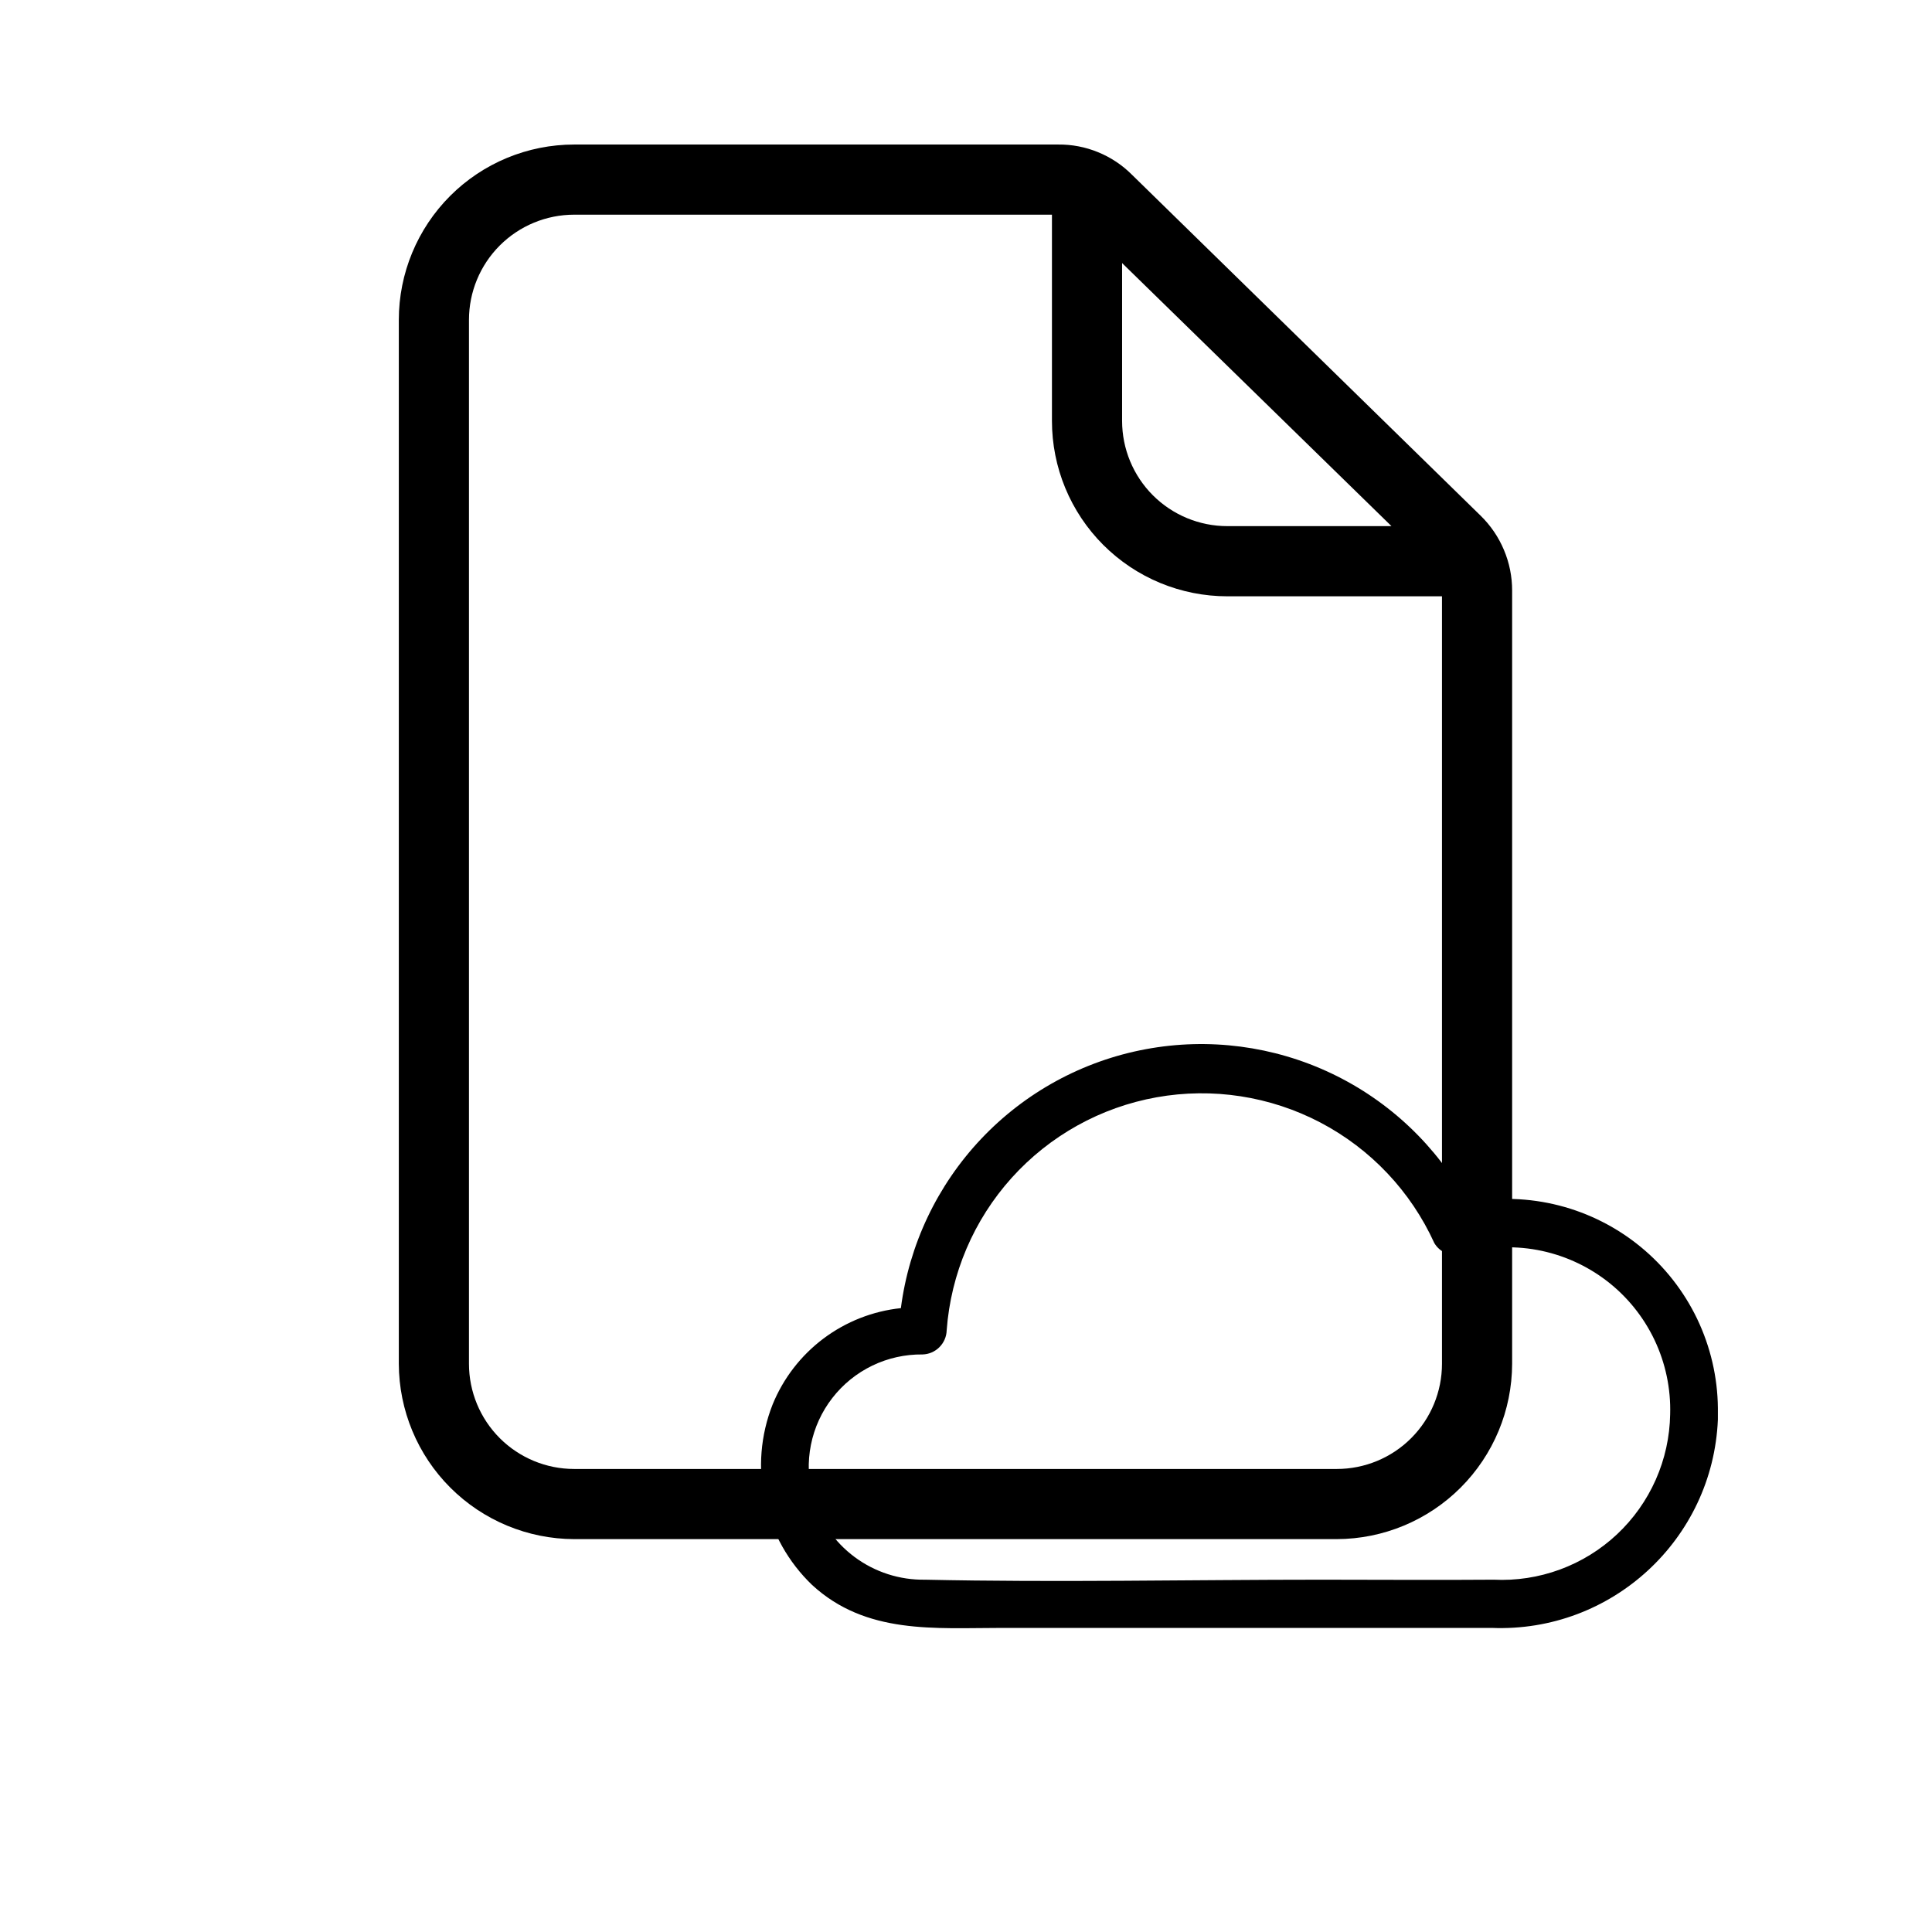<svg width="60" height="60" viewBox="0 0 60 68" fill="none" xmlns="http://www.w3.org/2000/svg">
<path d="M48.111 18.148L35.84 6.149C35.5 5.808 35.095 5.539 34.65 5.357C34.205 5.174 33.728 5.082 33.247 5.087H16.21C14.573 5.087 13.003 5.737 11.845 6.894C10.688 8.052 10.037 9.622 10.037 11.259V48C10.042 49.636 10.693 51.203 11.85 52.36C13.007 53.516 14.574 54.168 16.21 54.172H43.049C44.685 54.168 46.252 53.516 47.409 52.36C48.566 51.203 49.218 49.636 49.222 48V20.79C49.223 20.298 49.126 19.81 48.934 19.357C48.744 18.903 48.464 18.492 48.111 18.148ZM44.975 18.518H39.197C38.711 18.518 38.229 18.422 37.78 18.236C37.331 18.05 36.922 17.777 36.578 17.433C36.235 17.09 35.962 16.681 35.776 16.232C35.59 15.783 35.494 15.301 35.494 14.815V9.259L44.975 18.518ZM46.753 48C46.753 48.982 46.363 49.924 45.668 50.619C44.974 51.313 44.032 51.703 43.049 51.703H16.21C15.227 51.703 14.286 51.313 13.591 50.619C12.896 49.924 12.506 48.982 12.506 48V11.259C12.506 10.277 12.896 9.335 13.591 8.64C14.286 7.946 15.227 7.556 16.21 7.556H33.025V14.815C33.025 15.625 33.184 16.428 33.494 17.177C33.804 17.926 34.259 18.607 34.832 19.18C35.406 19.753 36.086 20.208 36.835 20.518C37.584 20.828 38.387 20.988 39.197 20.988H46.753V48Z" fill="black"/>
<path d="M56.464 49.556C56.453 48.47 56.203 47.399 55.734 46.419C55.264 45.44 54.586 44.575 53.746 43.886C52.906 43.196 51.925 42.699 50.873 42.429C49.82 42.16 48.721 42.124 47.654 42.325C46.579 40.343 44.904 38.754 42.869 37.784C40.834 36.815 38.544 36.515 36.328 36.928C34.112 37.34 32.084 38.445 30.535 40.083C28.987 41.721 27.997 43.807 27.708 46.042C26.718 46.146 25.776 46.517 24.98 47.115C24.185 47.713 23.567 48.515 23.192 49.437C22.767 50.514 22.673 51.693 22.921 52.824C23.169 53.954 23.748 54.985 24.584 55.786C26.485 57.535 28.896 57.297 31.273 57.297H48.502C52.724 57.466 56.286 54.185 56.464 49.964V49.556ZM48.571 55.6C46.55 55.616 44.531 55.6 42.527 55.6C37.859 55.6 33.208 55.701 28.557 55.6C27.666 55.614 26.796 55.334 26.081 54.803C25.366 54.272 24.846 53.519 24.602 52.663C24.442 52.072 24.422 51.452 24.542 50.852C24.662 50.252 24.92 49.688 25.295 49.205C25.67 48.721 26.152 48.331 26.703 48.065C27.254 47.799 27.86 47.665 28.471 47.672C28.695 47.666 28.907 47.574 29.064 47.416C29.222 47.258 29.314 47.046 29.32 46.823C29.466 44.83 30.271 42.941 31.608 41.456C32.946 39.971 34.74 38.973 36.708 38.621C38.676 38.269 40.705 38.582 42.475 39.51C44.245 40.439 45.655 41.931 46.483 43.751C46.577 43.911 46.72 44.036 46.892 44.106C47.064 44.177 47.254 44.189 47.433 44.141C48.299 43.882 49.215 43.831 50.104 43.994C50.993 44.158 51.831 44.53 52.549 45.08C53.267 45.63 53.843 46.343 54.232 47.159C54.62 47.976 54.81 48.873 54.784 49.777C54.771 50.571 54.599 51.355 54.277 52.081C53.955 52.807 53.491 53.462 52.911 54.005C52.332 54.548 51.649 54.969 50.903 55.243C50.157 55.517 49.364 55.639 48.571 55.6Z" fill="black"/>
</svg>
